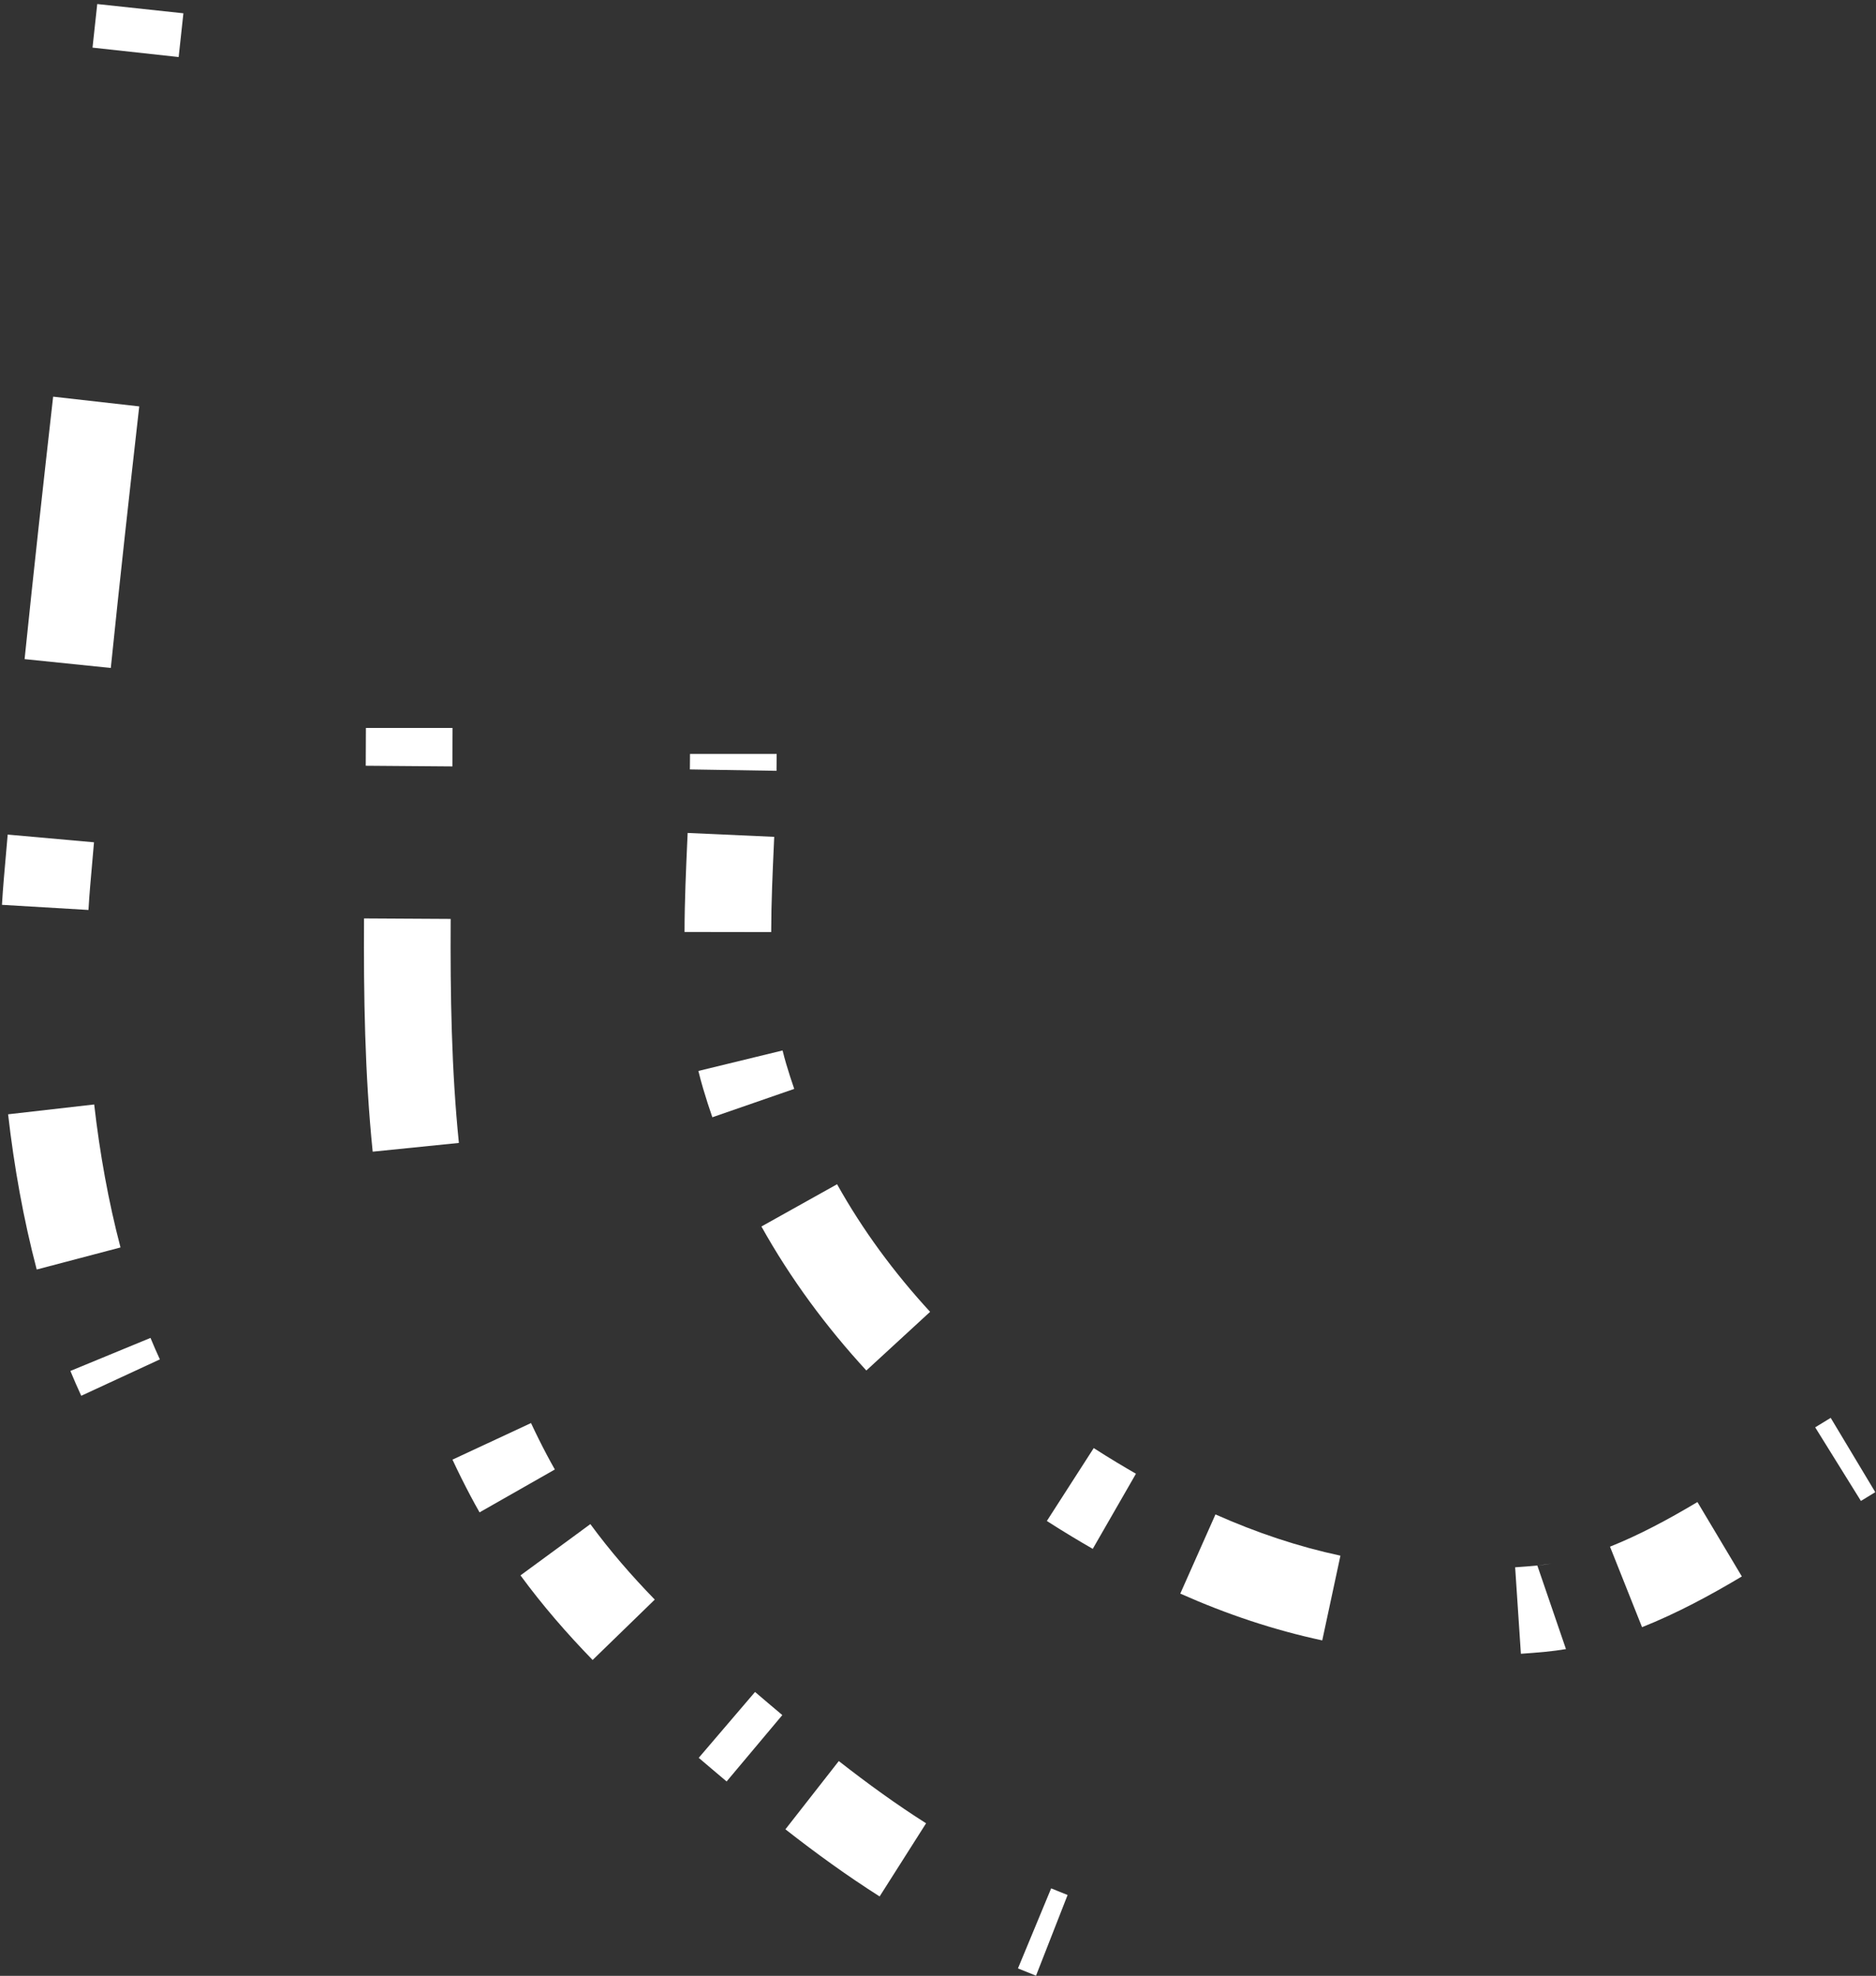 <svg width="433" height="456" viewBox="0 0 433 456" fill="none" xmlns="http://www.w3.org/2000/svg">
<rect x="0" y="0" width="433" height="456" fill="#333333" stroke="none"/>
<path fill-rule="evenodd" clip-rule="evenodd" d="M84.416 176.725C84.439 173.81 84.453 170.902 84.453 168H104.453C104.453 170.965 104.438 173.926 104.415 176.882L84.416 176.725ZM86.018 265.792C84.199 247.862 83.916 229.796 84.018 211.961L104.018 212.076C103.917 229.687 104.206 246.913 105.916 263.774L86.018 265.792ZM108.588 345.217C107.12 342.447 105.737 339.663 104.436 336.867L122.566 328.425C123.725 330.914 124.955 333.39 126.26 335.852L117.464 340.514L126.26 335.852C126.848 336.963 127.45 338.058 128.066 339.139L110.685 349.034C109.971 347.779 109.272 346.507 108.588 345.217ZM136.783 383.102C130.891 377.036 125.283 370.597 120.133 363.577L136.26 351.747C140.763 357.886 145.745 363.625 151.128 369.166L136.783 383.102ZM164.391 408.337C163.35 407.455 162.31 406.571 161.274 405.685L174.271 390.483C175.282 391.348 176.3 392.214 177.324 393.082L177.324 393.082C178.415 394.007 179.495 394.919 180.568 395.819L167.71 411.138C166.609 410.214 165.503 409.281 164.391 408.337ZM203.026 437.676C195.504 432.898 188.377 427.734 181.28 422.182L193.604 406.43C200.324 411.687 206.909 416.449 213.75 420.794L203.026 437.676ZM239.124 455.965C237.715 455.414 236.325 454.854 234.954 454.285L242.617 435.811C243.862 436.328 245.127 436.838 246.412 437.34L239.124 455.965Z" fill="white"/>
<path fill-rule="evenodd" clip-rule="evenodd" d="M42.331 3.068C41.97 6.434 41.605 9.8 41.237 13.165L21.355 10.992C21.722 7.638 22.086 4.285 22.446 0.932L42.331 3.068ZM32.139 93.791C29.863 113.928 27.637 134.044 25.574 154.158L5.678 152.117C7.752 131.903 9.986 111.708 12.265 91.546L32.139 93.791ZM21.696 194.391C21.396 197.744 21.103 201.097 20.817 204.45C20.662 206.27 20.529 208.124 20.417 210.008L0.452 208.824C0.574 206.772 0.72 204.746 0.89 202.751C1.178 199.37 1.473 195.99 1.775 192.611L21.696 194.391ZM21.741 254.897C23.027 266.156 25.037 277.347 27.815 287.896L8.474 292.989C5.421 281.396 3.25 269.25 1.87 257.167L21.741 254.897ZM34.736 308.773C35.434 310.464 36.156 312.117 36.901 313.729L18.75 322.128C17.881 320.25 17.047 318.338 16.247 316.397L34.736 308.773Z" fill="white"/>
<path fill-rule="evenodd" clip-rule="evenodd" d="M159.231 177.575C159.251 176.367 159.261 175.175 159.261 174H179.261C179.261 175.295 179.25 176.595 179.229 177.897L159.231 177.575ZM158.654 193.646C158.676 193.173 158.697 192.702 158.718 192.233L178.698 193.133C178.678 193.571 178.658 194.008 178.639 194.445C178.321 201.46 178.01 208.333 178 215.118L158 215.088C158.011 207.848 158.341 200.563 158.654 193.646ZM162.295 251.248C161.893 249.893 161.528 248.53 161.195 247.162L180.628 242.435C180.887 243.497 181.167 244.541 181.471 245.566C182.044 247.5 182.659 249.412 183.314 251.304L164.416 257.851C163.662 255.675 162.954 253.474 162.295 251.248L171.856 248.415L162.295 251.248ZM199.961 316.295C190.701 306.231 182.491 295.142 175.743 283.059L193.205 273.307C199.124 283.908 206.385 293.739 214.679 302.753L199.961 316.295ZM432.835 344.374C431.747 345.026 430.642 345.703 429.519 346.4L418.964 329.412C420.16 328.669 421.355 327.938 422.545 327.224L432.835 344.374ZM247.366 354.598C245.438 353.434 243.524 352.242 241.625 351.021L252.443 334.199C254.18 335.316 255.933 336.408 257.699 337.474L257.699 337.474C259.203 338.381 260.699 339.263 262.189 340.12L252.218 357.457C250.602 356.528 248.985 355.575 247.366 354.598M402.037 363.825C394.747 368.178 387.004 372.35 379 375.534L371.606 356.951C378.226 354.317 384.952 350.733 391.783 346.654L402.037 363.825ZM305.189 378.583C293.941 376.17 283.119 372.538 272.421 367.785L280.542 349.508C290.103 353.756 299.612 356.931 309.385 359.028L305.189 378.583ZM361.439 380.589C359.881 380.85 358.31 381.059 356.727 381.21L356.727 381.21C354.815 381.392 352.919 381.545 351.038 381.67L349.711 361.714C351.398 361.602 353.105 361.464 354.831 361.3M361.439 380.589L358.136 360.864ZM358.136 360.864C357.022 361.05 355.92 361.196 354.831 361.3Z" fill="white"/>
</svg>
